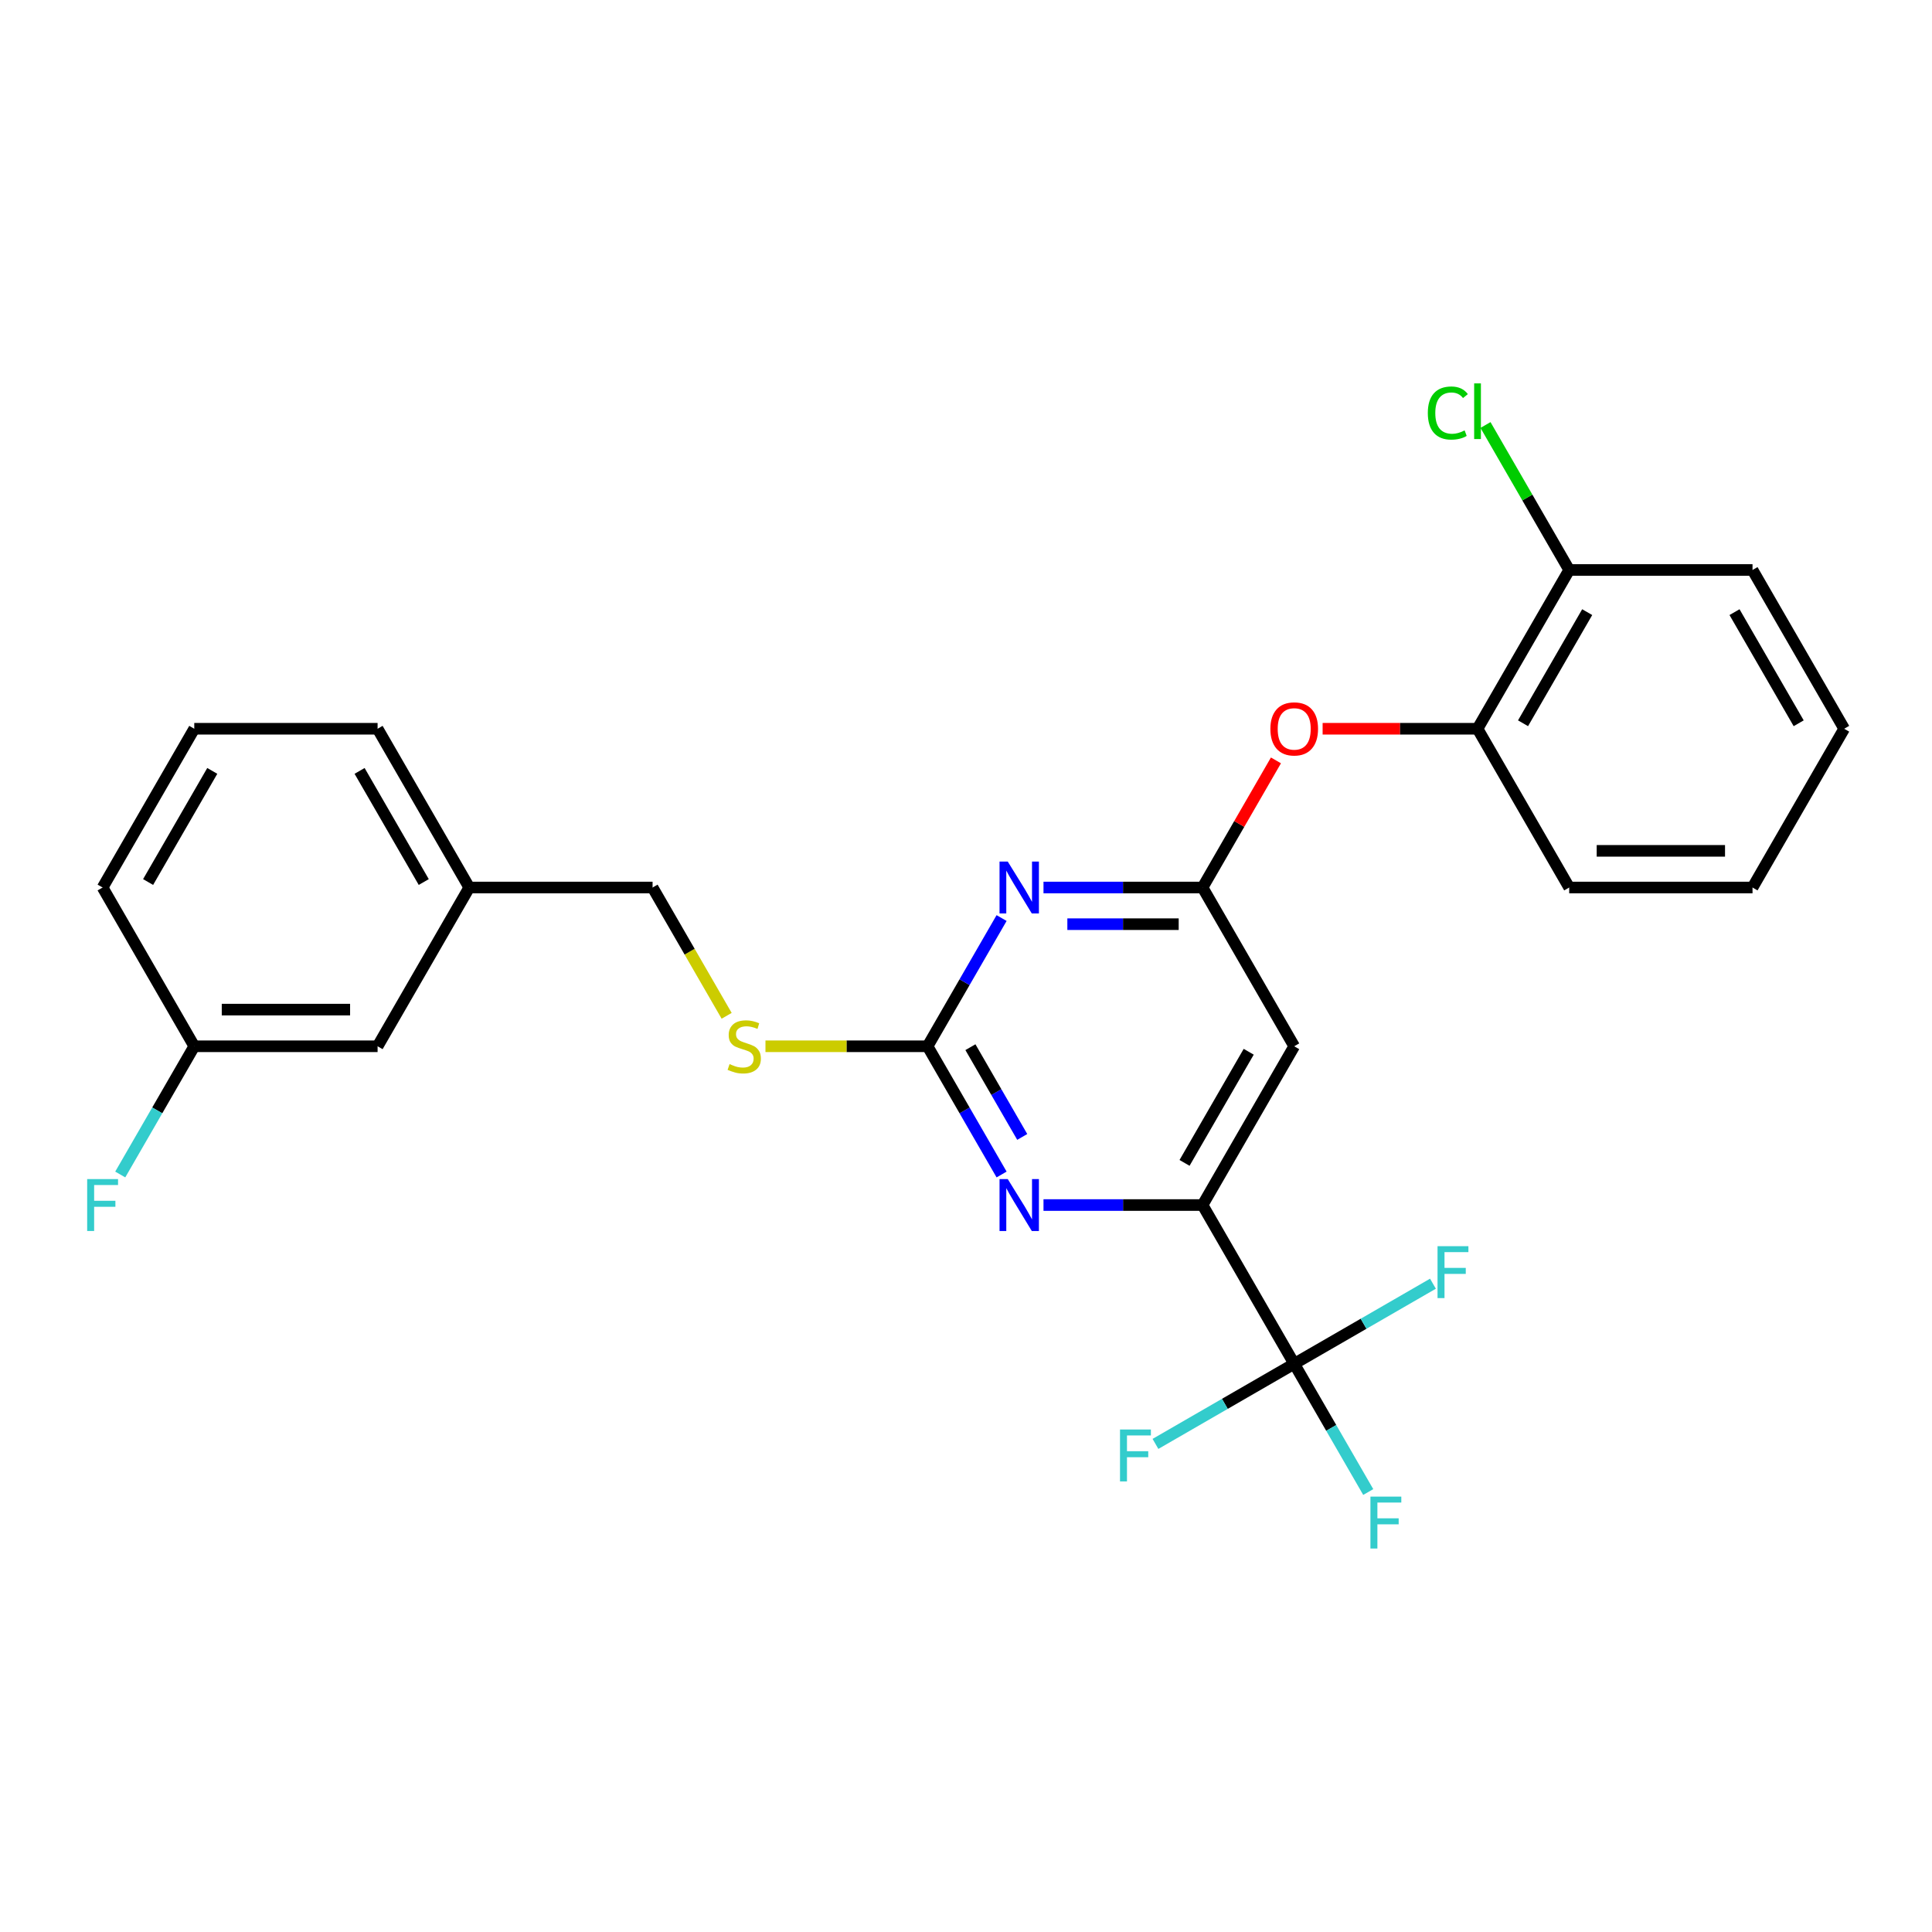 <?xml version='1.0' encoding='iso-8859-1'?>
<svg version='1.1' baseProfile='full'
              xmlns='http://www.w3.org/2000/svg'
                      xmlns:rdkit='http://www.rdkit.org/xml'
                      xmlns:xlink='http://www.w3.org/1999/xlink'
                  xml:space='preserve'
width='1000px' height='1000px' viewBox='0 0 1000 1000'>
<!-- END OF HEADER -->
<rect style='opacity:1.0;fill:#FFFFFF;stroke:none' width='1000' height='1000' x='0' y='0'> </rect>
<path class='bond-0' d='M 669.881,541.551 L 622.437,623.727' style='fill:none;fill-rule:evenodd;stroke:#000000;stroke-width:6px;stroke-linecap:butt;stroke-linejoin:miter;stroke-opacity:1' />
<path class='bond-0' d='M 646.329,544.389 L 613.119,601.912' style='fill:none;fill-rule:evenodd;stroke:#000000;stroke-width:6px;stroke-linecap:butt;stroke-linejoin:miter;stroke-opacity:1' />
<path class='bond-1' d='M 669.881,541.551 L 622.437,459.376' style='fill:none;fill-rule:evenodd;stroke:#000000;stroke-width:6px;stroke-linecap:butt;stroke-linejoin:miter;stroke-opacity:1' />
<path class='bond-2' d='M 622.437,623.727 L 669.881,705.902' style='fill:none;fill-rule:evenodd;stroke:#000000;stroke-width:6px;stroke-linecap:butt;stroke-linejoin:miter;stroke-opacity:1' />
<path class='bond-3' d='M 622.437,623.727 L 581.275,623.727' style='fill:none;fill-rule:evenodd;stroke:#000000;stroke-width:6px;stroke-linecap:butt;stroke-linejoin:miter;stroke-opacity:1' />
<path class='bond-3' d='M 581.275,623.727 L 540.112,623.727' style='fill:none;fill-rule:evenodd;stroke:#0000FF;stroke-width:6px;stroke-linecap:butt;stroke-linejoin:miter;stroke-opacity:1' />
<path class='bond-4' d='M 518.422,607.918 L 499.264,574.735' style='fill:none;fill-rule:evenodd;stroke:#0000FF;stroke-width:6px;stroke-linecap:butt;stroke-linejoin:miter;stroke-opacity:1' />
<path class='bond-4' d='M 499.264,574.735 L 480.105,541.551' style='fill:none;fill-rule:evenodd;stroke:#000000;stroke-width:6px;stroke-linecap:butt;stroke-linejoin:miter;stroke-opacity:1' />
<path class='bond-4' d='M 529.11,588.475 L 515.699,565.246' style='fill:none;fill-rule:evenodd;stroke:#0000FF;stroke-width:6px;stroke-linecap:butt;stroke-linejoin:miter;stroke-opacity:1' />
<path class='bond-4' d='M 515.699,565.246 L 502.288,542.018' style='fill:none;fill-rule:evenodd;stroke:#000000;stroke-width:6px;stroke-linecap:butt;stroke-linejoin:miter;stroke-opacity:1' />
<path class='bond-5' d='M 480.105,541.551 L 499.264,508.368' style='fill:none;fill-rule:evenodd;stroke:#000000;stroke-width:6px;stroke-linecap:butt;stroke-linejoin:miter;stroke-opacity:1' />
<path class='bond-5' d='M 499.264,508.368 L 518.422,475.184' style='fill:none;fill-rule:evenodd;stroke:#0000FF;stroke-width:6px;stroke-linecap:butt;stroke-linejoin:miter;stroke-opacity:1' />
<path class='bond-6' d='M 480.105,541.551 L 438.155,541.551' style='fill:none;fill-rule:evenodd;stroke:#000000;stroke-width:6px;stroke-linecap:butt;stroke-linejoin:miter;stroke-opacity:1' />
<path class='bond-6' d='M 438.155,541.551 L 396.205,541.551' style='fill:none;fill-rule:evenodd;stroke:#CCCC00;stroke-width:6px;stroke-linecap:butt;stroke-linejoin:miter;stroke-opacity:1' />
<path class='bond-7' d='M 540.112,459.376 L 581.275,459.376' style='fill:none;fill-rule:evenodd;stroke:#0000FF;stroke-width:6px;stroke-linecap:butt;stroke-linejoin:miter;stroke-opacity:1' />
<path class='bond-7' d='M 581.275,459.376 L 622.437,459.376' style='fill:none;fill-rule:evenodd;stroke:#000000;stroke-width:6px;stroke-linecap:butt;stroke-linejoin:miter;stroke-opacity:1' />
<path class='bond-7' d='M 552.461,478.353 L 581.275,478.353' style='fill:none;fill-rule:evenodd;stroke:#0000FF;stroke-width:6px;stroke-linecap:butt;stroke-linejoin:miter;stroke-opacity:1' />
<path class='bond-7' d='M 581.275,478.353 L 610.088,478.353' style='fill:none;fill-rule:evenodd;stroke:#000000;stroke-width:6px;stroke-linecap:butt;stroke-linejoin:miter;stroke-opacity:1' />
<path class='bond-8' d='M 622.437,459.376 L 641.431,426.477' style='fill:none;fill-rule:evenodd;stroke:#000000;stroke-width:6px;stroke-linecap:butt;stroke-linejoin:miter;stroke-opacity:1' />
<path class='bond-8' d='M 641.431,426.477 L 660.426,393.578' style='fill:none;fill-rule:evenodd;stroke:#FF0000;stroke-width:6px;stroke-linecap:butt;stroke-linejoin:miter;stroke-opacity:1' />
<path class='bond-9' d='M 684.589,377.2 L 724.679,377.2' style='fill:none;fill-rule:evenodd;stroke:#FF0000;stroke-width:6px;stroke-linecap:butt;stroke-linejoin:miter;stroke-opacity:1' />
<path class='bond-9' d='M 724.679,377.2 L 764.769,377.2' style='fill:none;fill-rule:evenodd;stroke:#000000;stroke-width:6px;stroke-linecap:butt;stroke-linejoin:miter;stroke-opacity:1' />
<path class='bond-10' d='M 907.101,295.025 L 954.545,377.2' style='fill:none;fill-rule:evenodd;stroke:#000000;stroke-width:6px;stroke-linecap:butt;stroke-linejoin:miter;stroke-opacity:1' />
<path class='bond-10' d='M 897.783,316.84 L 930.994,374.363' style='fill:none;fill-rule:evenodd;stroke:#000000;stroke-width:6px;stroke-linecap:butt;stroke-linejoin:miter;stroke-opacity:1' />
<path class='bond-11' d='M 907.101,295.025 L 812.213,295.025' style='fill:none;fill-rule:evenodd;stroke:#000000;stroke-width:6px;stroke-linecap:butt;stroke-linejoin:miter;stroke-opacity:1' />
<path class='bond-12' d='M 376.112,525.781 L 356.942,492.578' style='fill:none;fill-rule:evenodd;stroke:#CCCC00;stroke-width:6px;stroke-linecap:butt;stroke-linejoin:miter;stroke-opacity:1' />
<path class='bond-12' d='M 356.942,492.578 L 337.773,459.376' style='fill:none;fill-rule:evenodd;stroke:#000000;stroke-width:6px;stroke-linecap:butt;stroke-linejoin:miter;stroke-opacity:1' />
<path class='bond-13' d='M 337.773,459.376 L 242.885,459.376' style='fill:none;fill-rule:evenodd;stroke:#000000;stroke-width:6px;stroke-linecap:butt;stroke-linejoin:miter;stroke-opacity:1' />
<path class='bond-14' d='M 954.545,377.2 L 907.101,459.376' style='fill:none;fill-rule:evenodd;stroke:#000000;stroke-width:6px;stroke-linecap:butt;stroke-linejoin:miter;stroke-opacity:1' />
<path class='bond-15' d='M 907.101,459.376 L 812.213,459.376' style='fill:none;fill-rule:evenodd;stroke:#000000;stroke-width:6px;stroke-linecap:butt;stroke-linejoin:miter;stroke-opacity:1' />
<path class='bond-15' d='M 892.868,440.398 L 826.447,440.398' style='fill:none;fill-rule:evenodd;stroke:#000000;stroke-width:6px;stroke-linecap:butt;stroke-linejoin:miter;stroke-opacity:1' />
<path class='bond-16' d='M 195.441,541.551 L 100.553,541.551' style='fill:none;fill-rule:evenodd;stroke:#000000;stroke-width:6px;stroke-linecap:butt;stroke-linejoin:miter;stroke-opacity:1' />
<path class='bond-16' d='M 181.207,522.574 L 114.786,522.574' style='fill:none;fill-rule:evenodd;stroke:#000000;stroke-width:6px;stroke-linecap:butt;stroke-linejoin:miter;stroke-opacity:1' />
<path class='bond-17' d='M 195.441,541.551 L 242.885,459.376' style='fill:none;fill-rule:evenodd;stroke:#000000;stroke-width:6px;stroke-linecap:butt;stroke-linejoin:miter;stroke-opacity:1' />
<path class='bond-18' d='M 100.553,541.551 L 81.394,574.735' style='fill:none;fill-rule:evenodd;stroke:#000000;stroke-width:6px;stroke-linecap:butt;stroke-linejoin:miter;stroke-opacity:1' />
<path class='bond-18' d='M 81.394,574.735 L 62.236,607.918' style='fill:none;fill-rule:evenodd;stroke:#33CCCC;stroke-width:6px;stroke-linecap:butt;stroke-linejoin:miter;stroke-opacity:1' />
<path class='bond-19' d='M 100.553,541.551 L 53.109,459.376' style='fill:none;fill-rule:evenodd;stroke:#000000;stroke-width:6px;stroke-linecap:butt;stroke-linejoin:miter;stroke-opacity:1' />
<path class='bond-20' d='M 669.881,705.902 L 689.04,739.086' style='fill:none;fill-rule:evenodd;stroke:#000000;stroke-width:6px;stroke-linecap:butt;stroke-linejoin:miter;stroke-opacity:1' />
<path class='bond-20' d='M 689.04,739.086 L 708.198,772.269' style='fill:none;fill-rule:evenodd;stroke:#33CCCC;stroke-width:6px;stroke-linecap:butt;stroke-linejoin:miter;stroke-opacity:1' />
<path class='bond-21' d='M 669.881,705.902 L 633.974,726.633' style='fill:none;fill-rule:evenodd;stroke:#000000;stroke-width:6px;stroke-linecap:butt;stroke-linejoin:miter;stroke-opacity:1' />
<path class='bond-21' d='M 633.974,726.633 L 598.067,747.364' style='fill:none;fill-rule:evenodd;stroke:#33CCCC;stroke-width:6px;stroke-linecap:butt;stroke-linejoin:miter;stroke-opacity:1' />
<path class='bond-22' d='M 669.881,705.902 L 705.788,685.172' style='fill:none;fill-rule:evenodd;stroke:#000000;stroke-width:6px;stroke-linecap:butt;stroke-linejoin:miter;stroke-opacity:1' />
<path class='bond-22' d='M 705.788,685.172 L 741.695,664.441' style='fill:none;fill-rule:evenodd;stroke:#33CCCC;stroke-width:6px;stroke-linecap:butt;stroke-linejoin:miter;stroke-opacity:1' />
<path class='bond-23' d='M 242.885,459.376 L 195.441,377.2' style='fill:none;fill-rule:evenodd;stroke:#000000;stroke-width:6px;stroke-linecap:butt;stroke-linejoin:miter;stroke-opacity:1' />
<path class='bond-23' d='M 219.333,456.538 L 186.122,399.015' style='fill:none;fill-rule:evenodd;stroke:#000000;stroke-width:6px;stroke-linecap:butt;stroke-linejoin:miter;stroke-opacity:1' />
<path class='bond-24' d='M 100.553,377.2 L 195.441,377.2' style='fill:none;fill-rule:evenodd;stroke:#000000;stroke-width:6px;stroke-linecap:butt;stroke-linejoin:miter;stroke-opacity:1' />
<path class='bond-25' d='M 100.553,377.2 L 53.109,459.376' style='fill:none;fill-rule:evenodd;stroke:#000000;stroke-width:6px;stroke-linecap:butt;stroke-linejoin:miter;stroke-opacity:1' />
<path class='bond-25' d='M 109.871,399.015 L 76.66,456.538' style='fill:none;fill-rule:evenodd;stroke:#000000;stroke-width:6px;stroke-linecap:butt;stroke-linejoin:miter;stroke-opacity:1' />
<path class='bond-26' d='M 812.213,459.376 L 764.769,377.2' style='fill:none;fill-rule:evenodd;stroke:#000000;stroke-width:6px;stroke-linecap:butt;stroke-linejoin:miter;stroke-opacity:1' />
<path class='bond-27' d='M 764.769,377.2 L 812.213,295.025' style='fill:none;fill-rule:evenodd;stroke:#000000;stroke-width:6px;stroke-linecap:butt;stroke-linejoin:miter;stroke-opacity:1' />
<path class='bond-27' d='M 788.321,374.363 L 821.532,316.84' style='fill:none;fill-rule:evenodd;stroke:#000000;stroke-width:6px;stroke-linecap:butt;stroke-linejoin:miter;stroke-opacity:1' />
<path class='bond-28' d='M 812.213,295.025 L 790.55,257.504' style='fill:none;fill-rule:evenodd;stroke:#000000;stroke-width:6px;stroke-linecap:butt;stroke-linejoin:miter;stroke-opacity:1' />
<path class='bond-28' d='M 790.55,257.504 L 768.887,219.982' style='fill:none;fill-rule:evenodd;stroke:#00CC00;stroke-width:6px;stroke-linecap:butt;stroke-linejoin:miter;stroke-opacity:1' />
<path  class='atom-2' d='M 521.609 610.291
L 530.415 624.524
Q 531.288 625.928, 532.692 628.471
Q 534.096 631.014, 534.172 631.166
L 534.172 610.291
L 537.74 610.291
L 537.74 637.163
L 534.058 637.163
L 524.607 621.601
Q 523.507 619.78, 522.33 617.692
Q 521.192 615.604, 520.85 614.959
L 520.85 637.163
L 517.358 637.163
L 517.358 610.291
L 521.609 610.291
' fill='#0000FF'/>
<path  class='atom-4' d='M 521.609 445.94
L 530.415 460.173
Q 531.288 461.577, 532.692 464.12
Q 534.096 466.663, 534.172 466.815
L 534.172 445.94
L 537.74 445.94
L 537.74 472.812
L 534.058 472.812
L 524.607 457.25
Q 523.507 455.429, 522.33 453.341
Q 521.192 451.253, 520.85 450.608
L 520.85 472.812
L 517.358 472.812
L 517.358 445.94
L 521.609 445.94
' fill='#0000FF'/>
<path  class='atom-6' d='M 657.546 377.276
Q 657.546 370.824, 660.734 367.218
Q 663.922 363.612, 669.881 363.612
Q 675.84 363.612, 679.028 367.218
Q 682.217 370.824, 682.217 377.276
Q 682.217 383.805, 678.99 387.524
Q 675.764 391.206, 669.881 391.206
Q 663.96 391.206, 660.734 387.524
Q 657.546 383.843, 657.546 377.276
M 669.881 388.169
Q 673.98 388.169, 676.182 385.437
Q 678.421 382.666, 678.421 377.276
Q 678.421 372, 676.182 369.344
Q 673.98 366.649, 669.881 366.649
Q 665.782 366.649, 663.543 369.306
Q 661.341 371.963, 661.341 377.276
Q 661.341 382.704, 663.543 385.437
Q 665.782 388.169, 669.881 388.169
' fill='#FF0000'/>
<path  class='atom-8' d='M 377.626 550.774
Q 377.929 550.888, 379.182 551.42
Q 380.435 551.951, 381.801 552.293
Q 383.205 552.596, 384.572 552.596
Q 387.115 552.596, 388.595 551.382
Q 390.075 550.129, 390.075 547.966
Q 390.075 546.486, 389.316 545.575
Q 388.595 544.664, 387.456 544.17
Q 386.318 543.677, 384.42 543.108
Q 382.029 542.386, 380.586 541.703
Q 379.182 541.02, 378.157 539.578
Q 377.17 538.135, 377.17 535.706
Q 377.17 532.328, 379.448 530.241
Q 381.763 528.153, 386.318 528.153
Q 389.43 528.153, 392.96 529.633
L 392.087 532.556
Q 388.861 531.228, 386.431 531.228
Q 383.813 531.228, 382.37 532.328
Q 380.928 533.391, 380.966 535.251
Q 380.966 536.693, 381.687 537.566
Q 382.446 538.439, 383.509 538.932
Q 384.61 539.426, 386.431 539.995
Q 388.861 540.754, 390.303 541.513
Q 391.745 542.273, 392.77 543.829
Q 393.833 545.347, 393.833 547.966
Q 393.833 551.685, 391.328 553.697
Q 388.861 555.671, 384.723 555.671
Q 382.332 555.671, 380.51 555.139
Q 378.727 554.646, 376.601 553.773
L 377.626 550.774
' fill='#CCCC00'/>
<path  class='atom-15' d='M 709.336 774.642
L 725.315 774.642
L 725.315 777.716
L 712.941 777.716
L 712.941 785.876
L 723.948 785.876
L 723.948 788.989
L 712.941 788.989
L 712.941 801.514
L 709.336 801.514
L 709.336 774.642
' fill='#33CCCC'/>
<path  class='atom-16' d='M 579.716 739.91
L 595.695 739.91
L 595.695 742.985
L 583.322 742.985
L 583.322 751.145
L 594.329 751.145
L 594.329 754.257
L 583.322 754.257
L 583.322 766.783
L 579.716 766.783
L 579.716 739.91
' fill='#33CCCC'/>
<path  class='atom-17' d='M 744.067 645.022
L 760.046 645.022
L 760.046 648.097
L 747.673 648.097
L 747.673 656.257
L 758.68 656.257
L 758.68 659.369
L 747.673 659.369
L 747.673 671.894
L 744.067 671.894
L 744.067 645.022
' fill='#33CCCC'/>
<path  class='atom-18' d='M 45.119 610.291
L 61.098 610.291
L 61.098 613.365
L 48.725 613.365
L 48.725 621.525
L 59.732 621.525
L 59.732 624.638
L 48.725 624.638
L 48.725 637.163
L 45.119 637.163
L 45.119 610.291
' fill='#33CCCC'/>
<path  class='atom-26' d='M 739.036 213.779
Q 739.036 207.099, 742.148 203.607
Q 745.298 200.077, 751.257 200.077
Q 756.799 200.077, 759.759 203.987
L 757.254 206.036
Q 755.091 203.19, 751.257 203.19
Q 747.196 203.19, 745.033 205.923
Q 742.907 208.617, 742.907 213.779
Q 742.907 219.093, 745.108 221.826
Q 747.348 224.559, 751.675 224.559
Q 754.635 224.559, 758.089 222.775
L 759.152 225.621
Q 757.748 226.532, 755.622 227.064
Q 753.497 227.595, 751.143 227.595
Q 745.298 227.595, 742.148 224.027
Q 739.036 220.459, 739.036 213.779
' fill='#00CC00'/>
<path  class='atom-26' d='M 763.023 198.445
L 766.515 198.445
L 766.515 227.253
L 763.023 227.253
L 763.023 198.445
' fill='#00CC00'/>
</svg>
